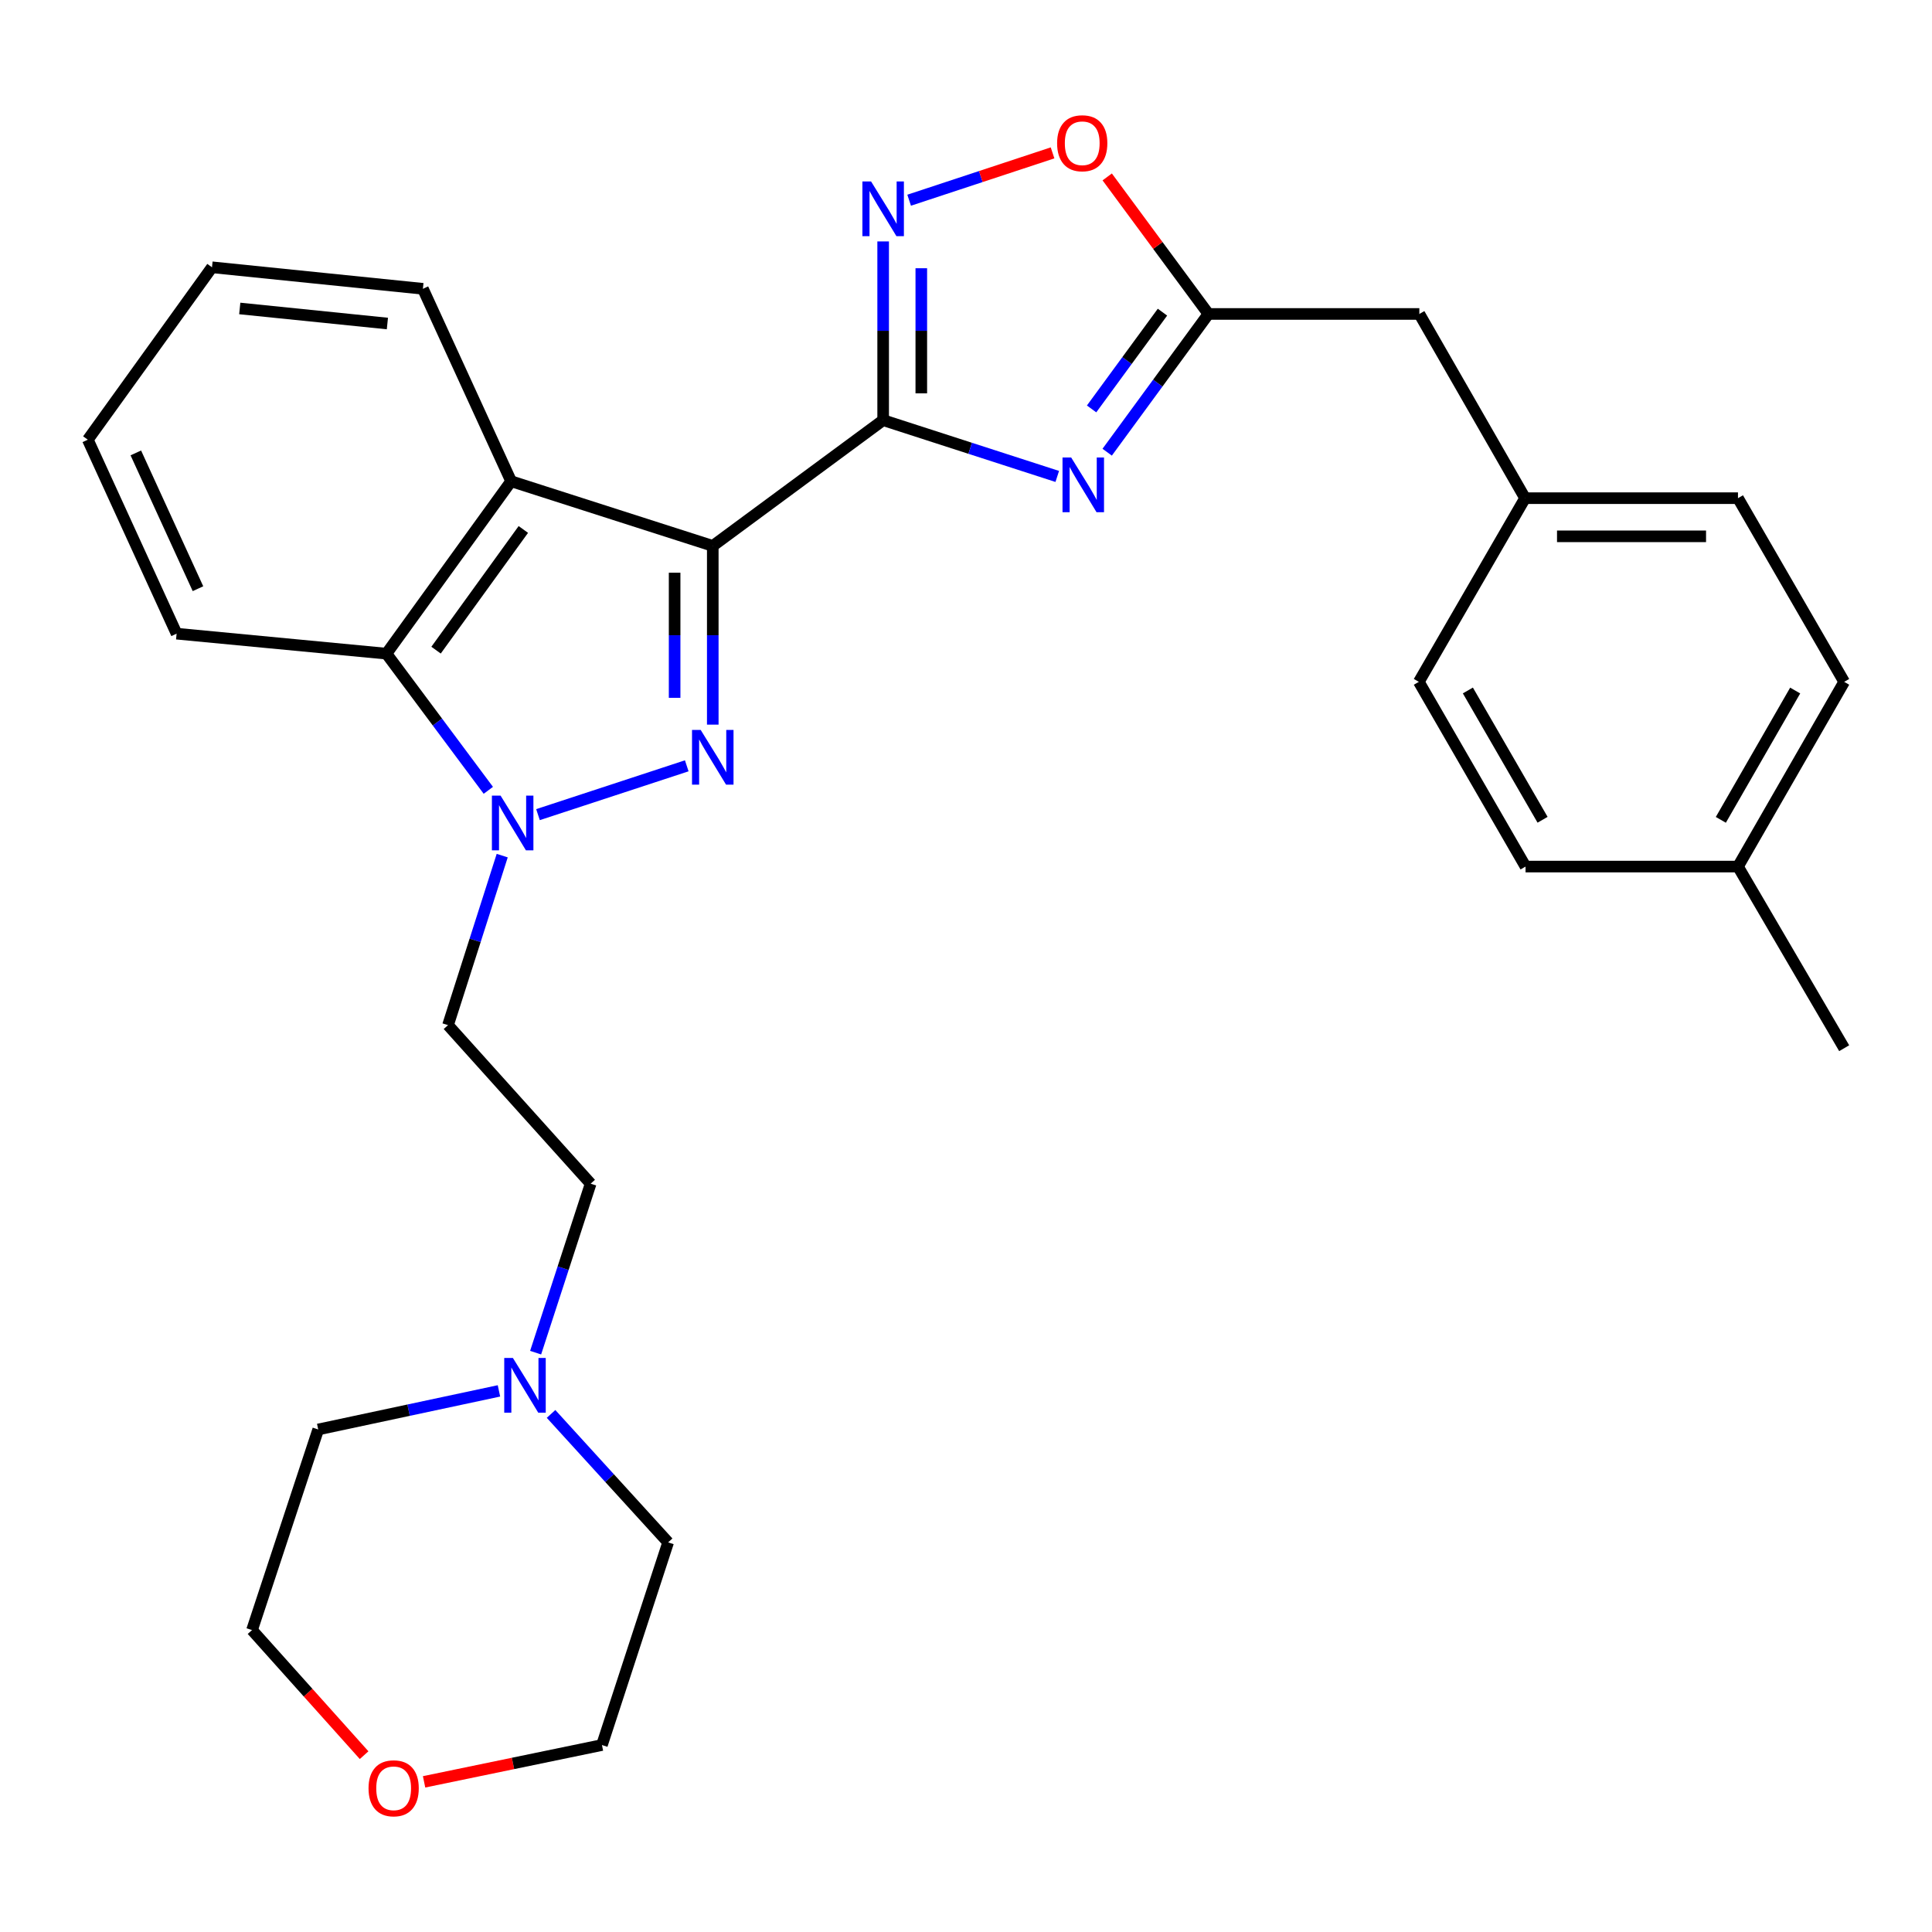<?xml version='1.0' encoding='iso-8859-1'?>
<svg version='1.1' baseProfile='full'
              xmlns='http://www.w3.org/2000/svg'
                      xmlns:rdkit='http://www.rdkit.org/xml'
                      xmlns:xlink='http://www.w3.org/1999/xlink'
                  xml:space='preserve'
width='1000px' height='1000px' viewBox='0 0 1000 1000'>
<!-- END OF HEADER -->
<rect style='opacity:1.0;fill:#FFFFFF;stroke:none' width='1000' height='1000' x='0' y='0'> </rect>
<path class='bond-0' d='M 368.929,282.559 L 457.118,217.474' style='fill:none;fill-rule:evenodd;stroke:#000000;stroke-width:6px;stroke-linecap:butt;stroke-linejoin:miter;stroke-opacity:1' />
<path class='bond-1' d='M 368.929,282.559 L 368.929,328.814' style='fill:none;fill-rule:evenodd;stroke:#000000;stroke-width:6px;stroke-linecap:butt;stroke-linejoin:miter;stroke-opacity:1' />
<path class='bond-1' d='M 368.929,328.814 L 368.929,375.069' style='fill:none;fill-rule:evenodd;stroke:#0000FF;stroke-width:6px;stroke-linecap:butt;stroke-linejoin:miter;stroke-opacity:1' />
<path class='bond-1' d='M 349.183,296.436 L 349.183,328.814' style='fill:none;fill-rule:evenodd;stroke:#000000;stroke-width:6px;stroke-linecap:butt;stroke-linejoin:miter;stroke-opacity:1' />
<path class='bond-1' d='M 349.183,328.814 L 349.183,361.193' style='fill:none;fill-rule:evenodd;stroke:#0000FF;stroke-width:6px;stroke-linecap:butt;stroke-linejoin:miter;stroke-opacity:1' />
<path class='bond-4' d='M 368.929,282.559 L 264.56,249.09' style='fill:none;fill-rule:evenodd;stroke:#000000;stroke-width:6px;stroke-linecap:butt;stroke-linejoin:miter;stroke-opacity:1' />
<path class='bond-3' d='M 457.118,217.474 L 502.177,232.039' style='fill:none;fill-rule:evenodd;stroke:#000000;stroke-width:6px;stroke-linecap:butt;stroke-linejoin:miter;stroke-opacity:1' />
<path class='bond-3' d='M 502.177,232.039 L 547.236,246.603' style='fill:none;fill-rule:evenodd;stroke:#0000FF;stroke-width:6px;stroke-linecap:butt;stroke-linejoin:miter;stroke-opacity:1' />
<path class='bond-5' d='M 457.118,217.474 L 457.118,171.219' style='fill:none;fill-rule:evenodd;stroke:#000000;stroke-width:6px;stroke-linecap:butt;stroke-linejoin:miter;stroke-opacity:1' />
<path class='bond-5' d='M 457.118,171.219 L 457.118,124.964' style='fill:none;fill-rule:evenodd;stroke:#0000FF;stroke-width:6px;stroke-linecap:butt;stroke-linejoin:miter;stroke-opacity:1' />
<path class='bond-5' d='M 476.864,203.597 L 476.864,171.219' style='fill:none;fill-rule:evenodd;stroke:#000000;stroke-width:6px;stroke-linecap:butt;stroke-linejoin:miter;stroke-opacity:1' />
<path class='bond-5' d='M 476.864,171.219 L 476.864,138.841' style='fill:none;fill-rule:evenodd;stroke:#0000FF;stroke-width:6px;stroke-linecap:butt;stroke-linejoin:miter;stroke-opacity:1' />
<path class='bond-2' d='M 355.464,396.384 L 278.461,421.657' style='fill:none;fill-rule:evenodd;stroke:#0000FF;stroke-width:6px;stroke-linecap:butt;stroke-linejoin:miter;stroke-opacity:1' />
<path class='bond-9' d='M 259.945,442.867 L 245.918,486.741' style='fill:none;fill-rule:evenodd;stroke:#0000FF;stroke-width:6px;stroke-linecap:butt;stroke-linejoin:miter;stroke-opacity:1' />
<path class='bond-9' d='M 245.918,486.741 L 231.891,530.615' style='fill:none;fill-rule:evenodd;stroke:#000000;stroke-width:6px;stroke-linecap:butt;stroke-linejoin:miter;stroke-opacity:1' />
<path class='bond-29' d='M 252.757,409.068 L 226.39,373.7' style='fill:none;fill-rule:evenodd;stroke:#0000FF;stroke-width:6px;stroke-linecap:butt;stroke-linejoin:miter;stroke-opacity:1' />
<path class='bond-29' d='M 226.39,373.7 L 200.023,338.331' style='fill:none;fill-rule:evenodd;stroke:#000000;stroke-width:6px;stroke-linecap:butt;stroke-linejoin:miter;stroke-opacity:1' />
<path class='bond-7' d='M 573.077,234.054 L 599.282,198.278' style='fill:none;fill-rule:evenodd;stroke:#0000FF;stroke-width:6px;stroke-linecap:butt;stroke-linejoin:miter;stroke-opacity:1' />
<path class='bond-7' d='M 599.282,198.278 L 625.487,162.503' style='fill:none;fill-rule:evenodd;stroke:#000000;stroke-width:6px;stroke-linecap:butt;stroke-linejoin:miter;stroke-opacity:1' />
<path class='bond-7' d='M 565.009,211.653 L 583.352,186.61' style='fill:none;fill-rule:evenodd;stroke:#0000FF;stroke-width:6px;stroke-linecap:butt;stroke-linejoin:miter;stroke-opacity:1' />
<path class='bond-7' d='M 583.352,186.61 L 601.695,161.567' style='fill:none;fill-rule:evenodd;stroke:#000000;stroke-width:6px;stroke-linecap:butt;stroke-linejoin:miter;stroke-opacity:1' />
<path class='bond-6' d='M 264.56,249.09 L 200.023,338.331' style='fill:none;fill-rule:evenodd;stroke:#000000;stroke-width:6px;stroke-linecap:butt;stroke-linejoin:miter;stroke-opacity:1' />
<path class='bond-6' d='M 270.88,274.047 L 225.704,336.516' style='fill:none;fill-rule:evenodd;stroke:#000000;stroke-width:6px;stroke-linecap:butt;stroke-linejoin:miter;stroke-opacity:1' />
<path class='bond-15' d='M 264.56,249.09 L 218.892,149.481' style='fill:none;fill-rule:evenodd;stroke:#000000;stroke-width:6px;stroke-linecap:butt;stroke-linejoin:miter;stroke-opacity:1' />
<path class='bond-8' d='M 470.571,103.629 L 507.686,91.38' style='fill:none;fill-rule:evenodd;stroke:#0000FF;stroke-width:6px;stroke-linecap:butt;stroke-linejoin:miter;stroke-opacity:1' />
<path class='bond-8' d='M 507.686,91.38 L 544.801,79.131' style='fill:none;fill-rule:evenodd;stroke:#FF0000;stroke-width:6px;stroke-linecap:butt;stroke-linejoin:miter;stroke-opacity:1' />
<path class='bond-21' d='M 200.023,338.331 L 91.408,327.987' style='fill:none;fill-rule:evenodd;stroke:#000000;stroke-width:6px;stroke-linecap:butt;stroke-linejoin:miter;stroke-opacity:1' />
<path class='bond-12' d='M 625.487,162.503 L 734.65,162.503' style='fill:none;fill-rule:evenodd;stroke:#000000;stroke-width:6px;stroke-linecap:butt;stroke-linejoin:miter;stroke-opacity:1' />
<path class='bond-30' d='M 625.487,162.503 L 599.29,127.037' style='fill:none;fill-rule:evenodd;stroke:#000000;stroke-width:6px;stroke-linecap:butt;stroke-linejoin:miter;stroke-opacity:1' />
<path class='bond-30' d='M 599.29,127.037 L 573.093,91.571' style='fill:none;fill-rule:evenodd;stroke:#FF0000;stroke-width:6px;stroke-linecap:butt;stroke-linejoin:miter;stroke-opacity:1' />
<path class='bond-11' d='M 231.891,530.615 L 305.72,612.671' style='fill:none;fill-rule:evenodd;stroke:#000000;stroke-width:6px;stroke-linecap:butt;stroke-linejoin:miter;stroke-opacity:1' />
<path class='bond-10' d='M 277.239,700.137 L 291.479,656.404' style='fill:none;fill-rule:evenodd;stroke:#0000FF;stroke-width:6px;stroke-linecap:butt;stroke-linejoin:miter;stroke-opacity:1' />
<path class='bond-10' d='M 291.479,656.404 L 305.72,612.671' style='fill:none;fill-rule:evenodd;stroke:#000000;stroke-width:6px;stroke-linecap:butt;stroke-linejoin:miter;stroke-opacity:1' />
<path class='bond-22' d='M 285.224,731.841 L 315.525,765.085' style='fill:none;fill-rule:evenodd;stroke:#0000FF;stroke-width:6px;stroke-linecap:butt;stroke-linejoin:miter;stroke-opacity:1' />
<path class='bond-22' d='M 315.525,765.085 L 345.826,798.329' style='fill:none;fill-rule:evenodd;stroke:#000000;stroke-width:6px;stroke-linecap:butt;stroke-linejoin:miter;stroke-opacity:1' />
<path class='bond-23' d='M 258.259,719.918 L 211.484,729.905' style='fill:none;fill-rule:evenodd;stroke:#0000FF;stroke-width:6px;stroke-linecap:butt;stroke-linejoin:miter;stroke-opacity:1' />
<path class='bond-23' d='M 211.484,729.905 L 164.71,739.891' style='fill:none;fill-rule:evenodd;stroke:#000000;stroke-width:6px;stroke-linecap:butt;stroke-linejoin:miter;stroke-opacity:1' />
<path class='bond-14' d='M 734.65,162.503 L 789.38,257.855' style='fill:none;fill-rule:evenodd;stroke:#000000;stroke-width:6px;stroke-linecap:butt;stroke-linejoin:miter;stroke-opacity:1' />
<path class='bond-13' d='M 188.462,908.472 L 159.457,876.097' style='fill:none;fill-rule:evenodd;stroke:#FF0000;stroke-width:6px;stroke-linecap:butt;stroke-linejoin:miter;stroke-opacity:1' />
<path class='bond-13' d='M 159.457,876.097 L 130.451,843.723' style='fill:none;fill-rule:evenodd;stroke:#000000;stroke-width:6px;stroke-linecap:butt;stroke-linejoin:miter;stroke-opacity:1' />
<path class='bond-32' d='M 219.505,922.278 L 265.536,912.751' style='fill:none;fill-rule:evenodd;stroke:#FF0000;stroke-width:6px;stroke-linecap:butt;stroke-linejoin:miter;stroke-opacity:1' />
<path class='bond-32' d='M 265.536,912.751 L 311.567,903.225' style='fill:none;fill-rule:evenodd;stroke:#000000;stroke-width:6px;stroke-linecap:butt;stroke-linejoin:miter;stroke-opacity:1' />
<path class='bond-17' d='M 789.38,257.855 L 734.387,352.922' style='fill:none;fill-rule:evenodd;stroke:#000000;stroke-width:6px;stroke-linecap:butt;stroke-linejoin:miter;stroke-opacity:1' />
<path class='bond-18' d='M 789.38,257.855 L 899.574,257.855' style='fill:none;fill-rule:evenodd;stroke:#000000;stroke-width:6px;stroke-linecap:butt;stroke-linejoin:miter;stroke-opacity:1' />
<path class='bond-18' d='M 805.909,277.601 L 883.045,277.601' style='fill:none;fill-rule:evenodd;stroke:#000000;stroke-width:6px;stroke-linecap:butt;stroke-linejoin:miter;stroke-opacity:1' />
<path class='bond-27' d='M 218.892,149.481 L 109.728,138.347' style='fill:none;fill-rule:evenodd;stroke:#000000;stroke-width:6px;stroke-linecap:butt;stroke-linejoin:miter;stroke-opacity:1' />
<path class='bond-27' d='M 200.513,167.455 L 124.099,159.661' style='fill:none;fill-rule:evenodd;stroke:#000000;stroke-width:6px;stroke-linecap:butt;stroke-linejoin:miter;stroke-opacity:1' />
<path class='bond-16' d='M 899.574,448.537 L 954.545,352.922' style='fill:none;fill-rule:evenodd;stroke:#000000;stroke-width:6px;stroke-linecap:butt;stroke-linejoin:miter;stroke-opacity:1' />
<path class='bond-16' d='M 890.701,424.353 L 929.181,357.422' style='fill:none;fill-rule:evenodd;stroke:#000000;stroke-width:6px;stroke-linecap:butt;stroke-linejoin:miter;stroke-opacity:1' />
<path class='bond-26' d='M 899.574,448.537 L 954.545,542.55' style='fill:none;fill-rule:evenodd;stroke:#000000;stroke-width:6px;stroke-linecap:butt;stroke-linejoin:miter;stroke-opacity:1' />
<path class='bond-33' d='M 899.574,448.537 L 789.621,448.537' style='fill:none;fill-rule:evenodd;stroke:#000000;stroke-width:6px;stroke-linecap:butt;stroke-linejoin:miter;stroke-opacity:1' />
<path class='bond-19' d='M 734.387,352.922 L 789.621,448.537' style='fill:none;fill-rule:evenodd;stroke:#000000;stroke-width:6px;stroke-linecap:butt;stroke-linejoin:miter;stroke-opacity:1' />
<path class='bond-19' d='M 759.77,357.387 L 798.434,424.317' style='fill:none;fill-rule:evenodd;stroke:#000000;stroke-width:6px;stroke-linecap:butt;stroke-linejoin:miter;stroke-opacity:1' />
<path class='bond-20' d='M 899.574,257.855 L 954.545,352.922' style='fill:none;fill-rule:evenodd;stroke:#000000;stroke-width:6px;stroke-linecap:butt;stroke-linejoin:miter;stroke-opacity:1' />
<path class='bond-31' d='M 91.408,327.987 L 45.455,227.588' style='fill:none;fill-rule:evenodd;stroke:#000000;stroke-width:6px;stroke-linecap:butt;stroke-linejoin:miter;stroke-opacity:1' />
<path class='bond-31' d='M 102.47,304.709 L 70.302,234.43' style='fill:none;fill-rule:evenodd;stroke:#000000;stroke-width:6px;stroke-linecap:butt;stroke-linejoin:miter;stroke-opacity:1' />
<path class='bond-24' d='M 345.826,798.329 L 311.567,903.225' style='fill:none;fill-rule:evenodd;stroke:#000000;stroke-width:6px;stroke-linecap:butt;stroke-linejoin:miter;stroke-opacity:1' />
<path class='bond-25' d='M 164.71,739.891 L 130.451,843.723' style='fill:none;fill-rule:evenodd;stroke:#000000;stroke-width:6px;stroke-linecap:butt;stroke-linejoin:miter;stroke-opacity:1' />
<path class='bond-28' d='M 109.728,138.347 L 45.455,227.588' style='fill:none;fill-rule:evenodd;stroke:#000000;stroke-width:6px;stroke-linecap:butt;stroke-linejoin:miter;stroke-opacity:1' />
<path  class='atom-2' d='M 362.669 377.804
L 371.949 392.804
Q 372.869 394.284, 374.349 396.964
Q 375.829 399.644, 375.909 399.804
L 375.909 377.804
L 379.669 377.804
L 379.669 406.124
L 375.789 406.124
L 365.829 389.724
Q 364.669 387.804, 363.429 385.604
Q 362.229 383.404, 361.869 382.724
L 361.869 406.124
L 358.189 406.124
L 358.189 377.804
L 362.669 377.804
' fill='#0000FF'/>
<path  class='atom-3' d='M 259.09 411.8
L 268.37 426.8
Q 269.29 428.28, 270.77 430.96
Q 272.25 433.64, 272.33 433.8
L 272.33 411.8
L 276.09 411.8
L 276.09 440.12
L 272.21 440.12
L 262.25 423.72
Q 261.09 421.8, 259.85 419.6
Q 258.65 417.4, 258.29 416.72
L 258.29 440.12
L 254.61 440.12
L 254.61 411.8
L 259.09 411.8
' fill='#0000FF'/>
<path  class='atom-4' d='M 554.437 236.795
L 563.717 251.795
Q 564.637 253.275, 566.117 255.955
Q 567.597 258.635, 567.677 258.795
L 567.677 236.795
L 571.437 236.795
L 571.437 265.115
L 567.557 265.115
L 557.597 248.715
Q 556.437 246.795, 555.197 244.595
Q 553.997 242.395, 553.637 241.715
L 553.637 265.115
L 549.957 265.115
L 549.957 236.795
L 554.437 236.795
' fill='#0000FF'/>
<path  class='atom-6' d='M 450.858 93.909
L 460.138 108.909
Q 461.058 110.389, 462.538 113.069
Q 464.018 115.749, 464.098 115.909
L 464.098 93.909
L 467.858 93.909
L 467.858 122.229
L 463.978 122.229
L 454.018 105.829
Q 452.858 103.909, 451.618 101.709
Q 450.418 99.509, 450.058 98.829
L 450.058 122.229
L 446.378 122.229
L 446.378 93.909
L 450.858 93.909
' fill='#0000FF'/>
<path  class='atom-9' d='M 547.16 74.142
Q 547.16 67.342, 550.52 63.542
Q 553.88 59.742, 560.16 59.742
Q 566.44 59.742, 569.8 63.542
Q 573.16 67.342, 573.16 74.142
Q 573.16 81.022, 569.76 84.942
Q 566.36 88.822, 560.16 88.822
Q 553.92 88.822, 550.52 84.942
Q 547.16 81.062, 547.16 74.142
M 560.16 85.622
Q 564.48 85.622, 566.8 82.742
Q 569.16 79.822, 569.16 74.142
Q 569.16 68.582, 566.8 65.782
Q 564.48 62.942, 560.16 62.942
Q 555.84 62.942, 553.48 65.742
Q 551.16 68.542, 551.16 74.142
Q 551.16 79.862, 553.48 82.742
Q 555.84 85.622, 560.16 85.622
' fill='#FF0000'/>
<path  class='atom-11' d='M 265.474 702.881
L 274.754 717.881
Q 275.674 719.361, 277.154 722.041
Q 278.634 724.721, 278.714 724.881
L 278.714 702.881
L 282.474 702.881
L 282.474 731.201
L 278.594 731.201
L 268.634 714.801
Q 267.474 712.881, 266.234 710.681
Q 265.034 708.481, 264.674 707.801
L 264.674 731.201
L 260.994 731.201
L 260.994 702.881
L 265.474 702.881
' fill='#0000FF'/>
<path  class='atom-14' d='M 190.753 925.618
Q 190.753 918.818, 194.113 915.018
Q 197.473 911.218, 203.753 911.218
Q 210.033 911.218, 213.393 915.018
Q 216.753 918.818, 216.753 925.618
Q 216.753 932.498, 213.353 936.418
Q 209.953 940.298, 203.753 940.298
Q 197.513 940.298, 194.113 936.418
Q 190.753 932.538, 190.753 925.618
M 203.753 937.098
Q 208.073 937.098, 210.393 934.218
Q 212.753 931.298, 212.753 925.618
Q 212.753 920.058, 210.393 917.258
Q 208.073 914.418, 203.753 914.418
Q 199.433 914.418, 197.073 917.218
Q 194.753 920.018, 194.753 925.618
Q 194.753 931.338, 197.073 934.218
Q 199.433 937.098, 203.753 937.098
' fill='#FF0000'/>
</svg>
